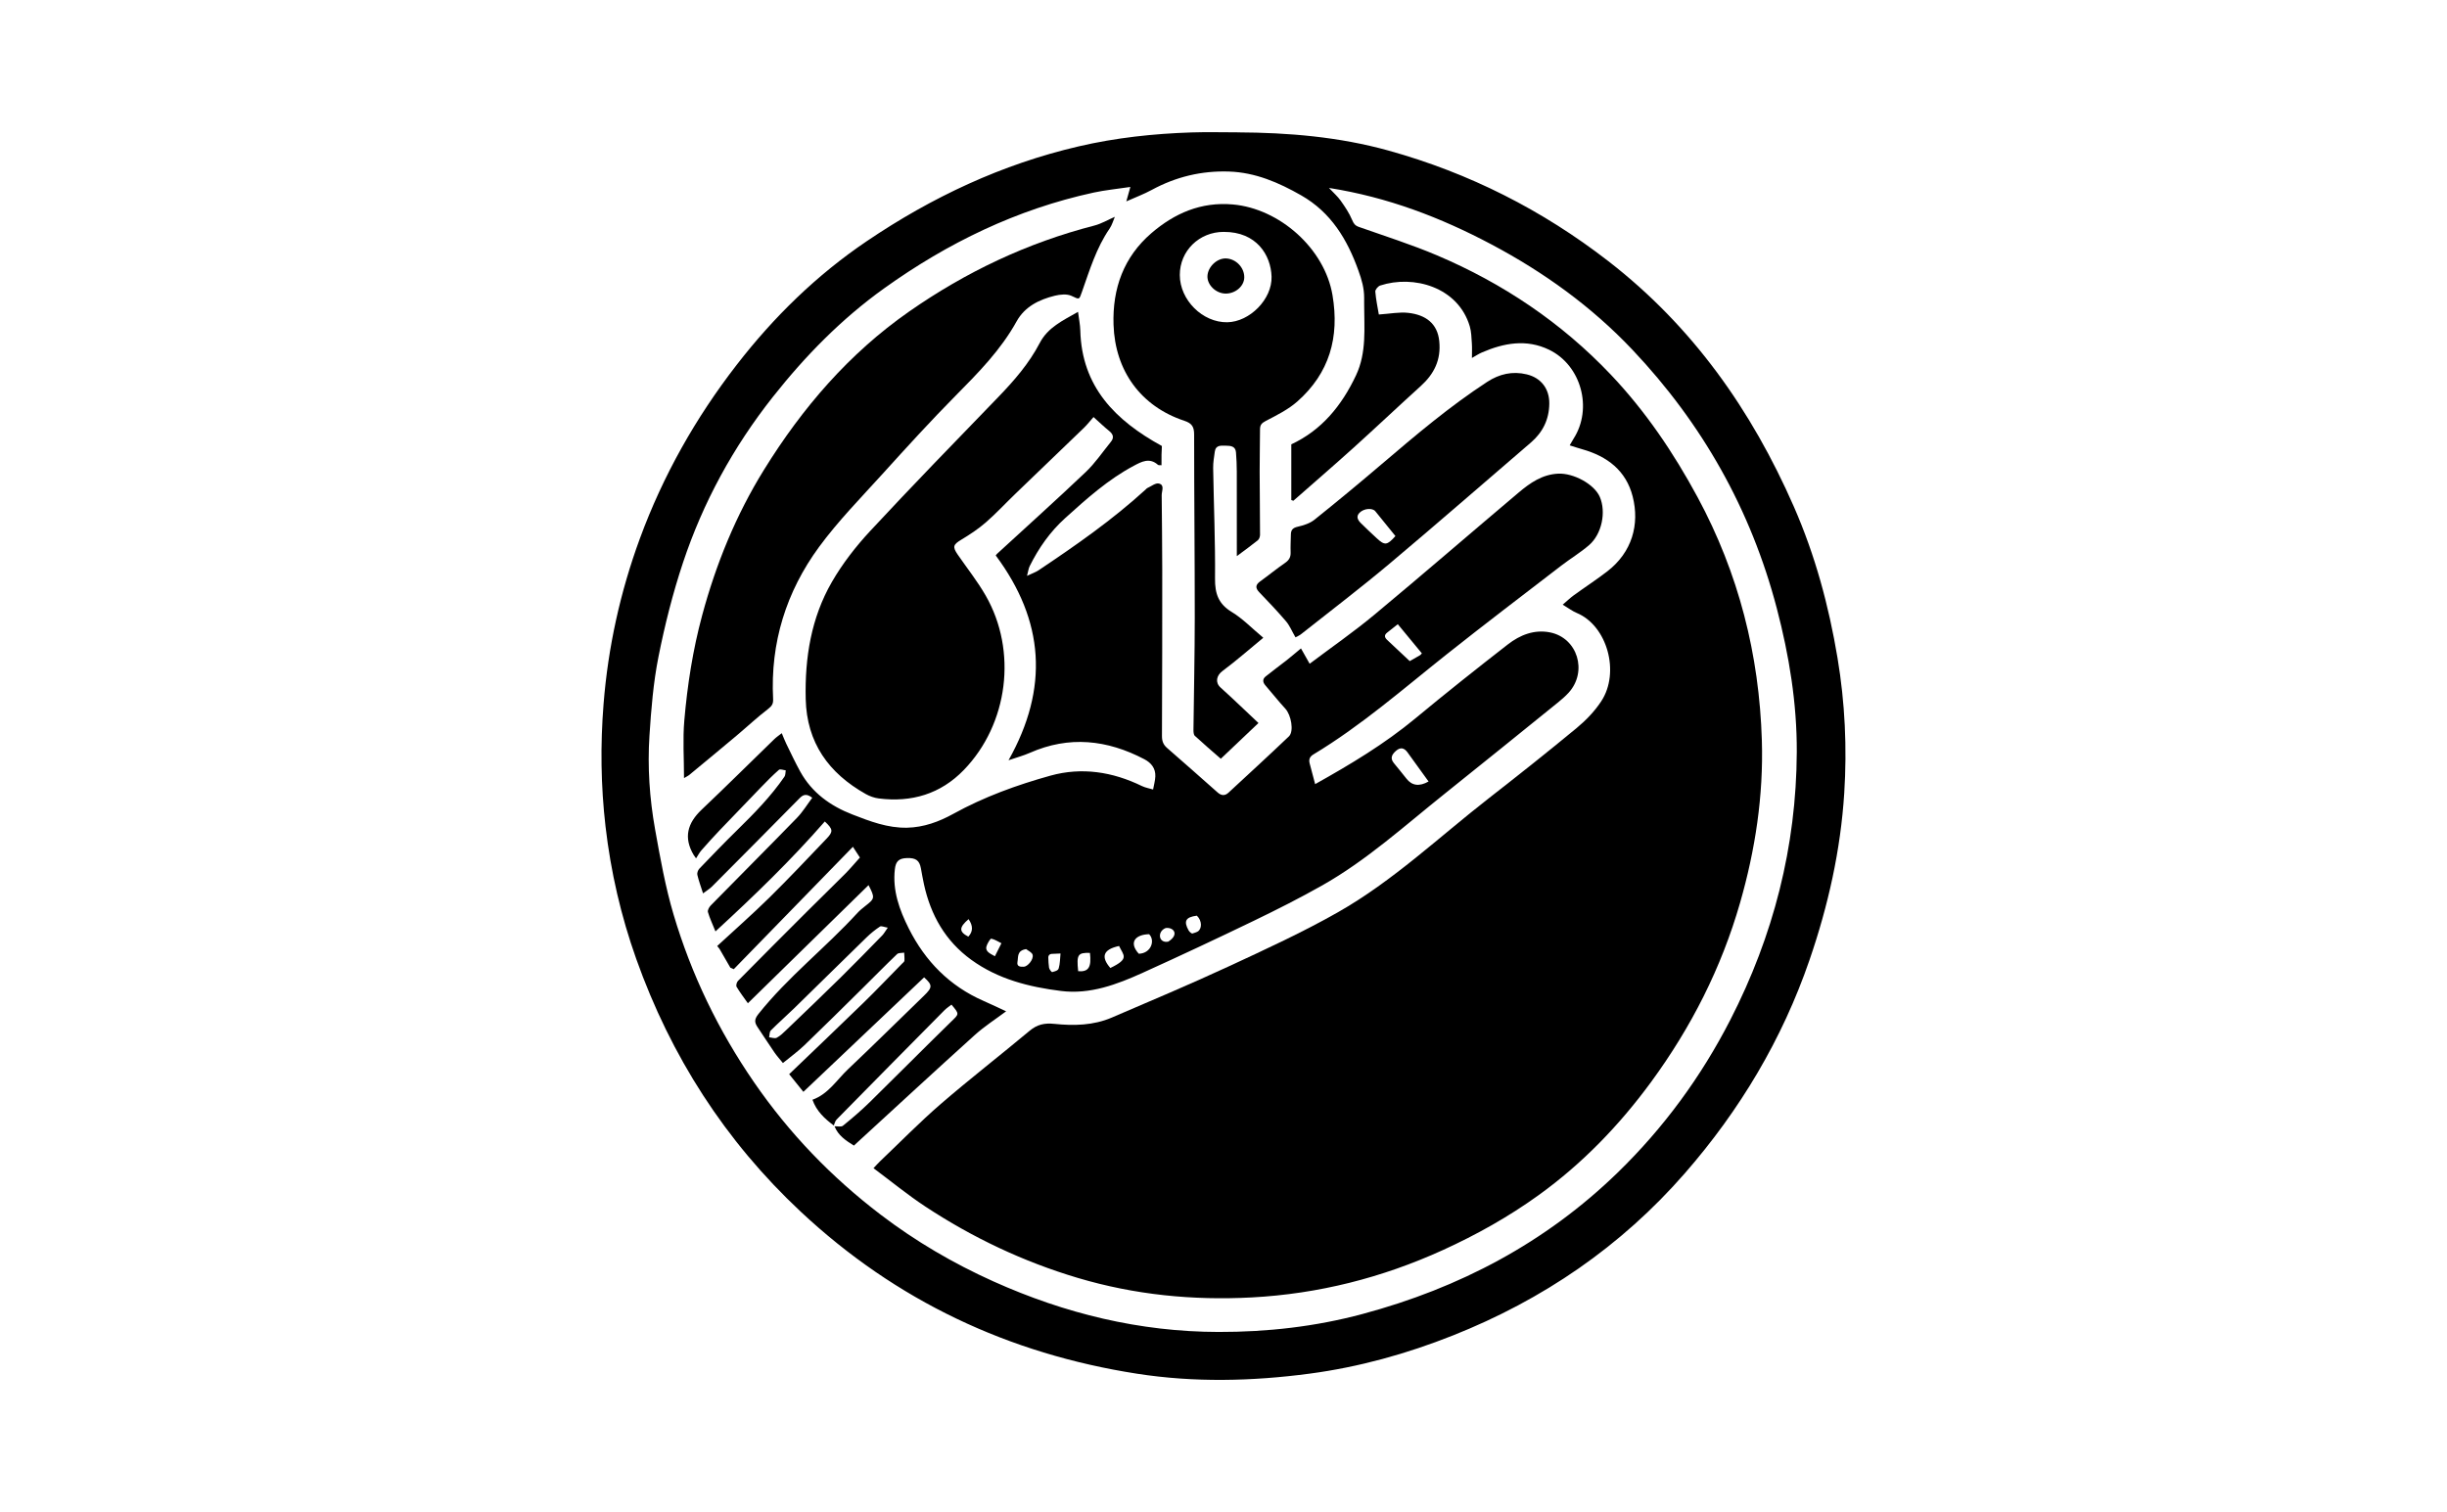 <?xml version="1.0" encoding="UTF-8"?>
<svg id="Layer_1" xmlns="http://www.w3.org/2000/svg" viewBox="0 0 1618 1000">
  <path d="M818.18,87.54c33.77.15,67.26,2.96,99.96,12.05,53.27,14.81,101.61,39.25,145.36,73.15,55.62,43.1,94.68,98.49,122.65,162.36,14.04,32.06,23.1,65.51,28.85,100.02,4.95,29.65,6.33,59.39,4.45,89.29-2.39,37.9-10.65,74.65-22.98,110.49-18.04,52.45-45.97,99.2-82.35,140.94-42.26,48.48-93.95,83.73-153.49,107.36-30.48,12.1-62.03,20.9-94.7,25.23-38.05,5.04-76.18,5.94-114.11.04-84.85-13.2-159.35-48.19-222.34-107.14-50.06-46.83-85.92-102.86-108.79-167.19-10.06-28.29-16.82-57.48-20.29-87.49-3.13-27.05-3.46-54.06-1.31-81.06,2.98-37.54,11.03-74.12,24.03-109.49,15.3-41.62,36.85-79.77,64.03-114.86,24.56-31.71,52.91-59.4,86.09-81.82,42.95-29.03,89.24-50.83,140.04-62.63,24.57-5.71,49.41-8.38,74.51-9.21,10.11-.34,20.25-.06,30.38-.06ZM577.59,772.53c1.81-1.91,2.93-3.2,4.15-4.37,13.43-12.78,26.41-26.08,40.43-38.18,19.16-16.55,39.22-32.07,58.65-48.31,5.04-4.21,9.9-5.24,16.44-4.55,12.77,1.33,25.74,1.04,37.85-4.16,25.87-11.1,51.83-22.03,77.36-33.87,24.39-11.31,48.92-22.57,72.26-35.83,36.38-20.67,66.75-49.68,99.59-75.27,19.61-15.29,39.11-30.74,58.26-46.59,6.11-5.06,11.87-11.05,16.2-17.66,12.55-19.1,3.95-49.98-16.2-58.37-2.97-1.24-5.61-3.29-9.29-5.49,2.94-2.51,5.05-4.56,7.41-6.27,7.31-5.3,14.9-10.23,22.04-15.73,16.48-12.7,21.51-31.14,16.81-49.55-4.38-17.15-16.81-26.56-33.32-31.22-2.64-.74-5.24-1.62-8.34-2.59,1.2-2.05,1.86-3.28,2.61-4.45,12.76-19.92,5.08-48.45-16.18-58.76-14.98-7.26-29.87-4.51-44.44,1.77-2.12.91-4.06,2.23-6.62,3.66,0-3.72.17-6.68-.04-9.62-.27-3.78-.31-7.69-1.37-11.27-7.73-26.14-37.32-34.22-59.25-27.02-1.42.47-3.33,2.73-3.22,4.02.42,5.24,1.54,10.42,2.33,15.14,7.35-.48,13.56-1.77,19.54-1.08,11.31,1.3,19.2,6.89,20.41,18.63,1.29,12.43-3.37,21.73-12.25,29.78-14.91,13.51-29.53,27.34-44.46,40.82-13.11,11.83-26.48,23.36-39.74,35.02-.46-.16-.92-.31-1.38-.47v-36.84c20.01-9.3,33.32-25.53,42.8-45.66,7.1-15.07,5.37-31.17,5.37-47.21v-4c0-6.46-1.58-11.85-3.75-17.93-7.37-20.65-18.13-38.59-37.93-49.88-14.87-8.48-30.27-15.13-47.65-15.72-18.1-.62-35.11,3.46-51.09,12.13-5.28,2.87-10.98,4.98-16.84,7.6.93-3.31,1.64-5.82,2.68-9.54-9.04,1.36-16.75,2.09-24.27,3.72-50.77,11.03-96.49,33.21-138.55,63.34-28.17,20.18-52.11,44.64-73.56,71.78-26.2,33.14-46.16,69.7-59.45,109.65-6.76,20.32-12.03,41.26-16.21,62.27-3.4,17.11-4.82,34.7-5.95,52.16-1.34,20.71.06,41.47,3.72,61.9,3.39,18.92,6.78,37.98,12.23,56.37,11.77,39.7,29.63,76.63,53.19,110.87,23.24,33.76,51.23,62.82,83.7,87.57,23.11,17.61,48.08,32.25,74.63,44.18,47.35,21.27,96.74,33.32,148.81,33.41,32.24.06,64.02-3.51,95.25-11.89,64.07-17.18,120.99-47.12,168.77-93.6,30.36-29.53,55.07-63.26,74.38-100.9,28.5-55.55,43.65-114.52,43.95-177.04.15-32.27-5.03-63.88-13.2-95.08-17.11-65.31-49.27-122.23-95.54-171.12-27-28.53-58.58-51.27-93.26-69.65-33.46-17.73-68.45-31.17-107.33-37.29,3.1,3.32,5.75,5.6,7.71,8.37,2.85,4.04,5.7,8.23,7.58,12.75,1.03,2.48,1.97,3.77,4.48,4.66,17.3,6.12,34.85,11.65,51.71,18.82,43.51,18.48,82.2,44.45,114.78,78.77,22.99,24.22,41.6,51.71,57.5,81.19,27.14,50.31,40.76,104.08,42.48,160.89,1.1,36.43-4.32,72.16-14.39,107.25-12.38,43.13-32.34,82.39-58.8,118.49-21.04,28.71-45.5,54.05-74.38,74.88-19.82,14.29-41.05,26.2-63.35,36.35-40.24,18.33-82.31,28.97-126.41,31.32-39.02,2.07-77.44-1.73-115.03-12.92-35.95-10.71-69.49-26.59-100.75-47.18-11.71-7.71-22.6-16.67-34.31-25.39Z"/>
  <path d="M551.3,744.31c-6.02-4.49-11.44-9.47-14.08-17.02,10.51-3.79,16.06-13.13,23.52-20.19,16.92-15.99,33.44-32.41,50.19-48.6,5.67-5.48,5.8-7.04.1-12.15-26.33,24.97-52.68,49.97-79.82,75.71-3.46-4.29-6.34-7.86-9.4-11.67,16.72-16.05,32.99-31.51,49.06-47.16,8.73-8.5,17.13-17.35,25.68-26.04.55-.56,1.42-1.17,1.47-1.81.13-1.78-.09-3.58-.17-5.38-1.59.29-3.71.03-4.69.97-7.78,7.45-15.31,15.15-22.98,22.72-12.73,12.57-25.42,25.18-38.32,37.57-4.31,4.14-9.2,7.65-14.18,11.74-1.89-2.34-3.92-4.55-5.61-7-3.76-5.45-7.34-11.04-11.03-16.54-2.07-3.09-2.54-5.13.42-8.85,19.53-24.54,44.37-43.8,65.42-66.79,1.59-1.74,3.47-3.26,5.34-4.72,6.25-4.87,6.39-5.37,2.07-13.74-26.55,25.99-52.81,51.7-79.78,78.11-2.61-3.71-5.27-7.17-7.48-10.89-.5-.85.1-3.04.93-3.89,15.35-15.56,30.79-31.03,46.26-46.47,8.18-8.17,16.5-16.19,24.65-24.39,3.34-3.36,6.37-7.02,9.71-10.72-1.48-2.28-2.82-4.32-4.63-7.11-26.51,27.24-52.64,54.09-78.77,80.94-.76-.34-1.51-.67-2.27-1.01-2.38-4.12-4.75-8.24-7.13-12.35l-1.55-1.97c11.49-10.62,23.26-20.96,34.41-31.93,12.98-12.78,25.49-26.04,38.06-39.23,4.36-4.58,4.08-6.12-1.33-11.19-22.22,25.47-46.44,48.93-72.3,72.7-2.03-5.05-3.84-8.83-4.98-12.8-.34-1.19.79-3.26,1.84-4.34,18.97-19.34,38.11-38.5,56.99-57.92,3.85-3.96,6.78-8.83,10.15-13.32-3.91-3.02-6.08-2.03-8.41.33-19.23,19.51-38.53,38.95-57.86,58.36-1.51,1.52-3.42,2.64-5.93,4.55-1.46-4.58-2.87-8.37-3.78-12.28-.28-1.21.41-3.1,1.31-4.05,8.21-8.56,16.44-17.11,24.92-25.42,11.31-11.09,22.39-22.36,31.39-35.47.74-1.07.58-2.76.83-4.17-1.53-.15-3.7-1.03-4.5-.33-4.11,3.59-7.94,7.51-11.75,11.44-9.15,9.43-18.26,18.9-27.32,28.41-4.15,4.36-8.19,8.82-12.16,13.35-1.33,1.52-2.28,3.38-3.58,5.35-1.21-1.74-1.4-1.98-1.55-2.23-6.84-11.51-4.12-21.09,5.27-29.99,16.21-15.36,32.05-31.11,48.07-46.66,1.33-1.29,2.91-2.33,4.9-3.9,1.1,2.6,1.89,4.77,2.9,6.83,3.04,6.21,5.96,12.49,9.3,18.54,7.71,13.97,19.93,22.74,34.46,28.38,11.63,4.52,23.35,9.03,36.17,8.76,11.04-.23,21.14-3.96,30.6-9.18,20.34-11.22,42.05-19.09,64.25-25.26,20.71-5.75,41.07-2.54,60.43,6.88,2.3,1.12,4.93,1.54,7.41,2.29.52-2.89,1.36-5.77,1.48-8.67.21-5.32-2.69-8.95-7.24-11.34-24.61-12.91-49.77-15.69-75.78-4.21-4.14,1.83-8.56,3-14.04,4.88,26.85-47.76,23.65-92.24-8.45-135.42-.08.11.3-.58.84-1.08,19.57-17.99,39.36-35.76,58.63-54.07,6.25-5.94,11.17-13.27,16.65-20.01,2.26-2.78,1.54-5.03-1.16-7.22-3.43-2.78-6.62-5.86-10.31-9.17-2.22,2.51-4.13,4.98-6.34,7.13-15.13,14.63-30.35,29.18-45.5,43.79-6.5,6.27-12.65,12.92-19.45,18.83-4.95,4.3-10.53,7.98-16.16,11.37-5.34,3.22-5.95,4.63-2.32,9.9,6.2,8.99,13.05,17.6,18.46,27.04,21.05,36.67,14.95,84.94-14.44,115.33-15.39,15.91-34.57,21.59-56.33,18.83-2.91-.37-5.91-1.45-8.48-2.89-24.54-13.78-39.08-33.93-39.75-62.89-.63-27.24,3.58-53.61,17.3-77.37,6.98-12.09,15.79-23.44,25.31-33.69,27.81-29.94,56.32-59.24,84.73-88.62,10.52-10.88,20.37-22.25,27.38-35.69,5.4-10.36,15.1-14.79,25.34-20.65.58,4.61,1.4,8.42,1.5,12.25.96,37.33,23.11,59.55,53.95,76.48-.06,1.41-.2,3.57-.24,5.73-.05,2.2-.01,4.4-.01,6.98-.97-.09-1.93.12-2.35-.26-5.59-5.01-10.95-2.04-16.04.67-16.93,9.03-31.07,21.72-45.21,34.48-10.07,9.09-17.6,19.84-23.56,31.85-.76,1.52-.94,3.33-1.77,6.42,3.47-1.65,5.71-2.39,7.6-3.65,24.63-16.46,48.9-33.39,70.83-53.43.35-.32.65-.76,1.06-.94,2.57-1.14,5.46-3.55,7.67-3.04,4.04.92,1.87,4.91,1.89,7.71.13,16.32.36,32.64.37,48.97.02,36.77-.03,73.55-.19,110.32-.01,3.3.85,5.67,3.33,7.83,11.23,9.76,22.36,19.63,33.5,29.5,2.41,2.14,4.81,2.3,7.14.14,13.37-12.36,26.78-24.68,39.97-37.24,3.48-3.31,1.51-14.14-2.36-18.33-4.6-4.98-8.79-10.35-13.24-15.47-1.82-2.09-1.84-4.15.17-5.8,4.49-3.66,9.21-7.04,13.76-10.62,3.11-2.45,6.11-5.04,9.65-7.97,1.55,2.75,3.37,5.96,5.74,10.15,14.22-10.71,29.05-20.99,42.87-32.48,32.03-26.62,63.52-53.9,95.35-80.76,7.53-6.36,15.58-11.96,26.07-12.47,10.26-.5,23.97,7.01,27.57,15.38,4.29,9.96,1.37,24.55-7.1,31.88-5.73,4.95-12.31,8.89-18.33,13.52-25.35,19.51-50.83,38.84-75.87,58.73-28.76,22.84-56.43,47.11-88.04,66.14-2.51,1.51-3.18,3.36-2.53,5.92,1.16,4.59,2.41,9.15,3.64,13.75,23.27-13.03,45.82-26.52,66.22-43.44,20.11-16.68,40.59-32.94,61.22-48.98,8.02-6.23,17.46-10.02,27.92-7.92,18.18,3.67,24.93,25.84,12.29,39.83-2.22,2.45-4.78,4.63-7.36,6.72-24.88,20.11-49.73,40.25-74.73,60.22-26.34,21.04-51.38,43.86-80.92,60.56-14.73,8.32-29.86,15.97-45.1,23.33-24.37,11.77-48.89,23.27-73.54,34.43-17.09,7.74-34.83,14.44-53.99,12.04-21.11-2.64-41.62-7.74-59.38-20.62-17.2-12.47-26.8-29.54-31.28-49.89-.78-3.55-1.38-7.14-2.05-10.71-.98-5.15-3.32-6.85-9.2-6.68-5.34.16-7.4,2.13-8,7.35-1.63,14.17,3.03,26.94,9.19,39.2,10.89,21.67,27,38.1,49.46,47.92,5.34,2.33,10.59,4.87,14.92,6.87-6.81,5.11-14.3,9.89-20.81,15.76-26,23.45-51.7,47.23-77.51,70.89-.69.63-1.38,1.27-2.33,2.16-5.32-3.31-10.4-6.65-12.82-12.76,1.89-.09,4.4.58,5.58-.39,6.13-4.97,12.15-10.12,17.79-15.65,17.96-17.61,35.64-35.5,53.64-53.06,5.42-5.28,5.75-4.94.32-11.37-1.55,1.23-3.27,2.32-4.67,3.74-23.81,24.05-47.6,48.14-71.32,72.28-.95.97-1.23,2.59-1.83,3.91ZM587.01,613.49c-2.38-.39-4.28-1.32-5.16-.73-3.14,2.08-6.12,4.48-8.82,7.11-16,15.58-31.88,31.28-47.85,46.88-5.1,4.98-10.48,9.67-15.5,14.72-.94.95-.78,2.99-1.13,4.53,1.71.15,3.76.96,5.04.29,2.32-1.2,4.3-3.18,6.23-5.03,12.11-11.62,24.26-23.22,36.22-34.99,9.24-9.09,18.26-18.41,27.33-27.67,1.08-1.1,1.82-2.52,3.64-5.11ZM944.6,516.83c-4.8-6.65-9.35-13.03-13.99-19.35-2.14-2.91-4.63-3.52-7.58-.91-2.7,2.38-4.02,4.85-1.39,8.08,2.78,3.42,5.62,6.81,8.33,10.29q5.48,7.06,14.64,1.88ZM940.17,432.09c-5.33-6.46-10.49-12.72-15.92-19.29-2.5,1.98-4.69,3.76-6.93,5.47-2.21,1.69-1.94,3.24-.02,5.01,4.96,4.57,9.85,9.23,14.85,13.94,2.29-1.31,4.61-2.63,6.92-3.98.26-.15.43-.45,1.09-1.16ZM752.99,630.74c8.1-.23,11.01-8.74,6.83-12.93-8.81.19-13.81,5.19-6.83,12.93ZM739.94,625.6c-10.94,2.4-11.94,7.4-5.76,14.56,12.81-6.16,8.81-8.16,5.76-14.56ZM678.49,627.66c-6.24,1-5.11,5.26-5.7,8.31-.64,3.29,1.78,3.46,4.19,3.36,2.44-.1,6.5-4.67,5.83-7.81-.36-1.71-3.17-2.9-4.32-3.86ZM712.91,642.29c6.88.55,8.86-2.64,7.79-12.11-8.03-.26-8.94,1.11-7.79,12.11ZM695.28,630.83c-1.23.05-2.18,1.09-2.13,2.32.1,2.46.15,4.65.5,6.79.18,1.12,1.68,3.04,2.1,2.93,3.25-.86,3.94-1.33,4.3-2.55.89-3.04.84-6.35,1.19-9.75-2.2.1-4.03.18-5.96.26ZM657.85,632.38c1.51-3,2.91-5.8,4.31-8.59-2.21-1.08-4.34-2.53-6.67-3.02-.64-.14-2.11,2.44-2.81,3.96-1.89,4.09,1.2,5.53,5.17,7.66ZM791.39,605.56c-7.57.95-8.81,3.72-5.46,9.74.52.93,1.98,2.22,2.58,2.03,1.12-.36,2.6-.77,3.49-1.32,2.73-1.69,3-7-.61-10.44ZM640.44,607.86c-6.42,5.47-6.4,8.36-.17,11.56q4.73-4.98.17-11.56ZM770.75,613.74c-5.75,2.26-4.75,10.26,1.71,8.99,7.54-4.73,3.54-9.73-1.71-8.99Z"/>
  <path d="M737.15,143.38c-.99,2.28-1.8,5.38-3.51,7.87-8.74,12.72-13.13,27.32-18.18,41.61-2.01,5.7-1.6,5.27-7.01,2.79-3.06-1.4-7.47-.94-10.96-.09-10.41,2.55-19.9,7.21-25.3,16.98-10.43,18.85-25.23,33.89-40.21,49.02-16.71,16.88-32.71,34.49-48.66,52.1-14.24,15.72-29.22,30.98-41.73,48.02-21.77,29.67-32.31,63.44-30.4,100.59.15,3-.67,4.53-3.16,6.45-7.26,5.57-13.96,11.86-20.97,17.75-10.42,8.76-20.92,17.43-31.42,26.1-.79.65-1.78,1.06-3.36,1.98,0-13.12-.88-25.64.19-37.99,2.02-23.47,5.63-46.74,11.8-69.59,9.18-34,22.31-66.28,40.87-96.25,25.36-40.94,56.19-76.91,95.96-104.67,37.49-26.17,78.14-45.47,122.5-56.88,4.67-1.2,8.98-3.8,13.56-5.79"/>
  <path d="M817.81,367.78c0-18.84.03-37.34-.02-55.84-.01-4.26-.2-8.54-.53-12.78-.33-4.12-3.57-4.39-6.67-4.41-3.07-.01-6.7-.64-7.34,3.9-.5,3.6-1.15,7.24-1.09,10.85.4,24.38,1.46,48.77,1.24,73.15-.09,9.88,2.21,16.71,11.04,22.06,7.3,4.42,13.39,10.83,20.87,17.06-9.69,7.98-18.07,15.36-27,22-3.99,2.97-4.94,7.59-1.27,10.9,8.42,7.6,16.58,15.49,25.08,23.48-8.56,8.12-16.56,15.71-24.91,23.64-5.91-5.17-11.64-10.05-17.16-15.16-.83-.77-.92-2.64-.91-3.99.27-24.71.85-49.42.86-74.13.02-40.4-.42-80.8-.42-121.21,0-5.05-1.46-7.36-6.44-9.01-28.89-9.56-45.85-33.1-46.85-63.55-.79-24.06,6.79-44.84,25.03-60.54,15.23-13.11,32.82-20.87,53.93-18.98,30.82,2.76,60.59,29.07,65.82,59.96,4.72,27.88-2.01,51.54-23.21,70.31-6.05,5.35-13.63,9.11-20.89,12.88-2.73,1.42-3.81,2.65-3.82,5.5-.02,9.34-.26,18.68-.24,28.02.03,13.94.24,27.88.25,41.82,0,1.22-.58,2.86-1.47,3.59-4.24,3.43-8.69,6.6-13.88,10.48ZM809.19,153.35c-16.28-.02-29.13,12.59-29.08,28.55.05,16.54,15.06,31.46,31.39,31.21,14.77-.23,29.72-15.22,29.28-30.15-.42-14.27-9.96-29.7-31.59-29.6Z"/>
  <path d="M856.59,421.48c-2.43-4.21-3.85-7.79-6.22-10.56-5.65-6.62-11.66-12.94-17.69-19.22-2.73-2.85-2.61-4.93.6-7.24,5.52-3.97,10.78-8.31,16.38-12.16,2.67-1.83,3.85-3.83,3.73-7.03-.15-3.95.1-7.92.17-11.87.06-2.91,1.25-4.31,4.39-5.03,3.9-.9,8.12-2.21,11.17-4.64,15.07-12.06,29.93-24.4,44.63-36.92,22.41-19.09,44.86-38.12,69.58-54.24,8.07-5.26,16.74-7.28,26.21-4.98,9.44,2.29,15.01,9.52,14.89,19.36-.12,10.42-4.29,18.94-12.19,25.72-31.11,26.7-61.99,53.68-93.38,80.05-19.02,15.98-38.81,31.05-58.3,46.47-1.53,1.21-3.4,1.98-3.98,2.31ZM922.68,354.5c-4.52-5.58-8.9-10.99-13.28-16.38-1.89-2.33-7.45-1.96-10.38.91-2.61,2.54-1.17,4.96.85,6.98,3.36,3.35,6.85,6.58,10.32,9.82,5.39,5.04,7.01,4.91,12.5-1.33Z"/>
  <path d="M822.73,183.61c-.16,5.74-5.92,10.63-12.41,10.54-6.4-.1-12.24-5.81-11.93-11.68.32-6.08,6.33-11.76,12.24-11.56,6.66.22,12.28,6.13,12.1,12.71Z"/>
</svg>
